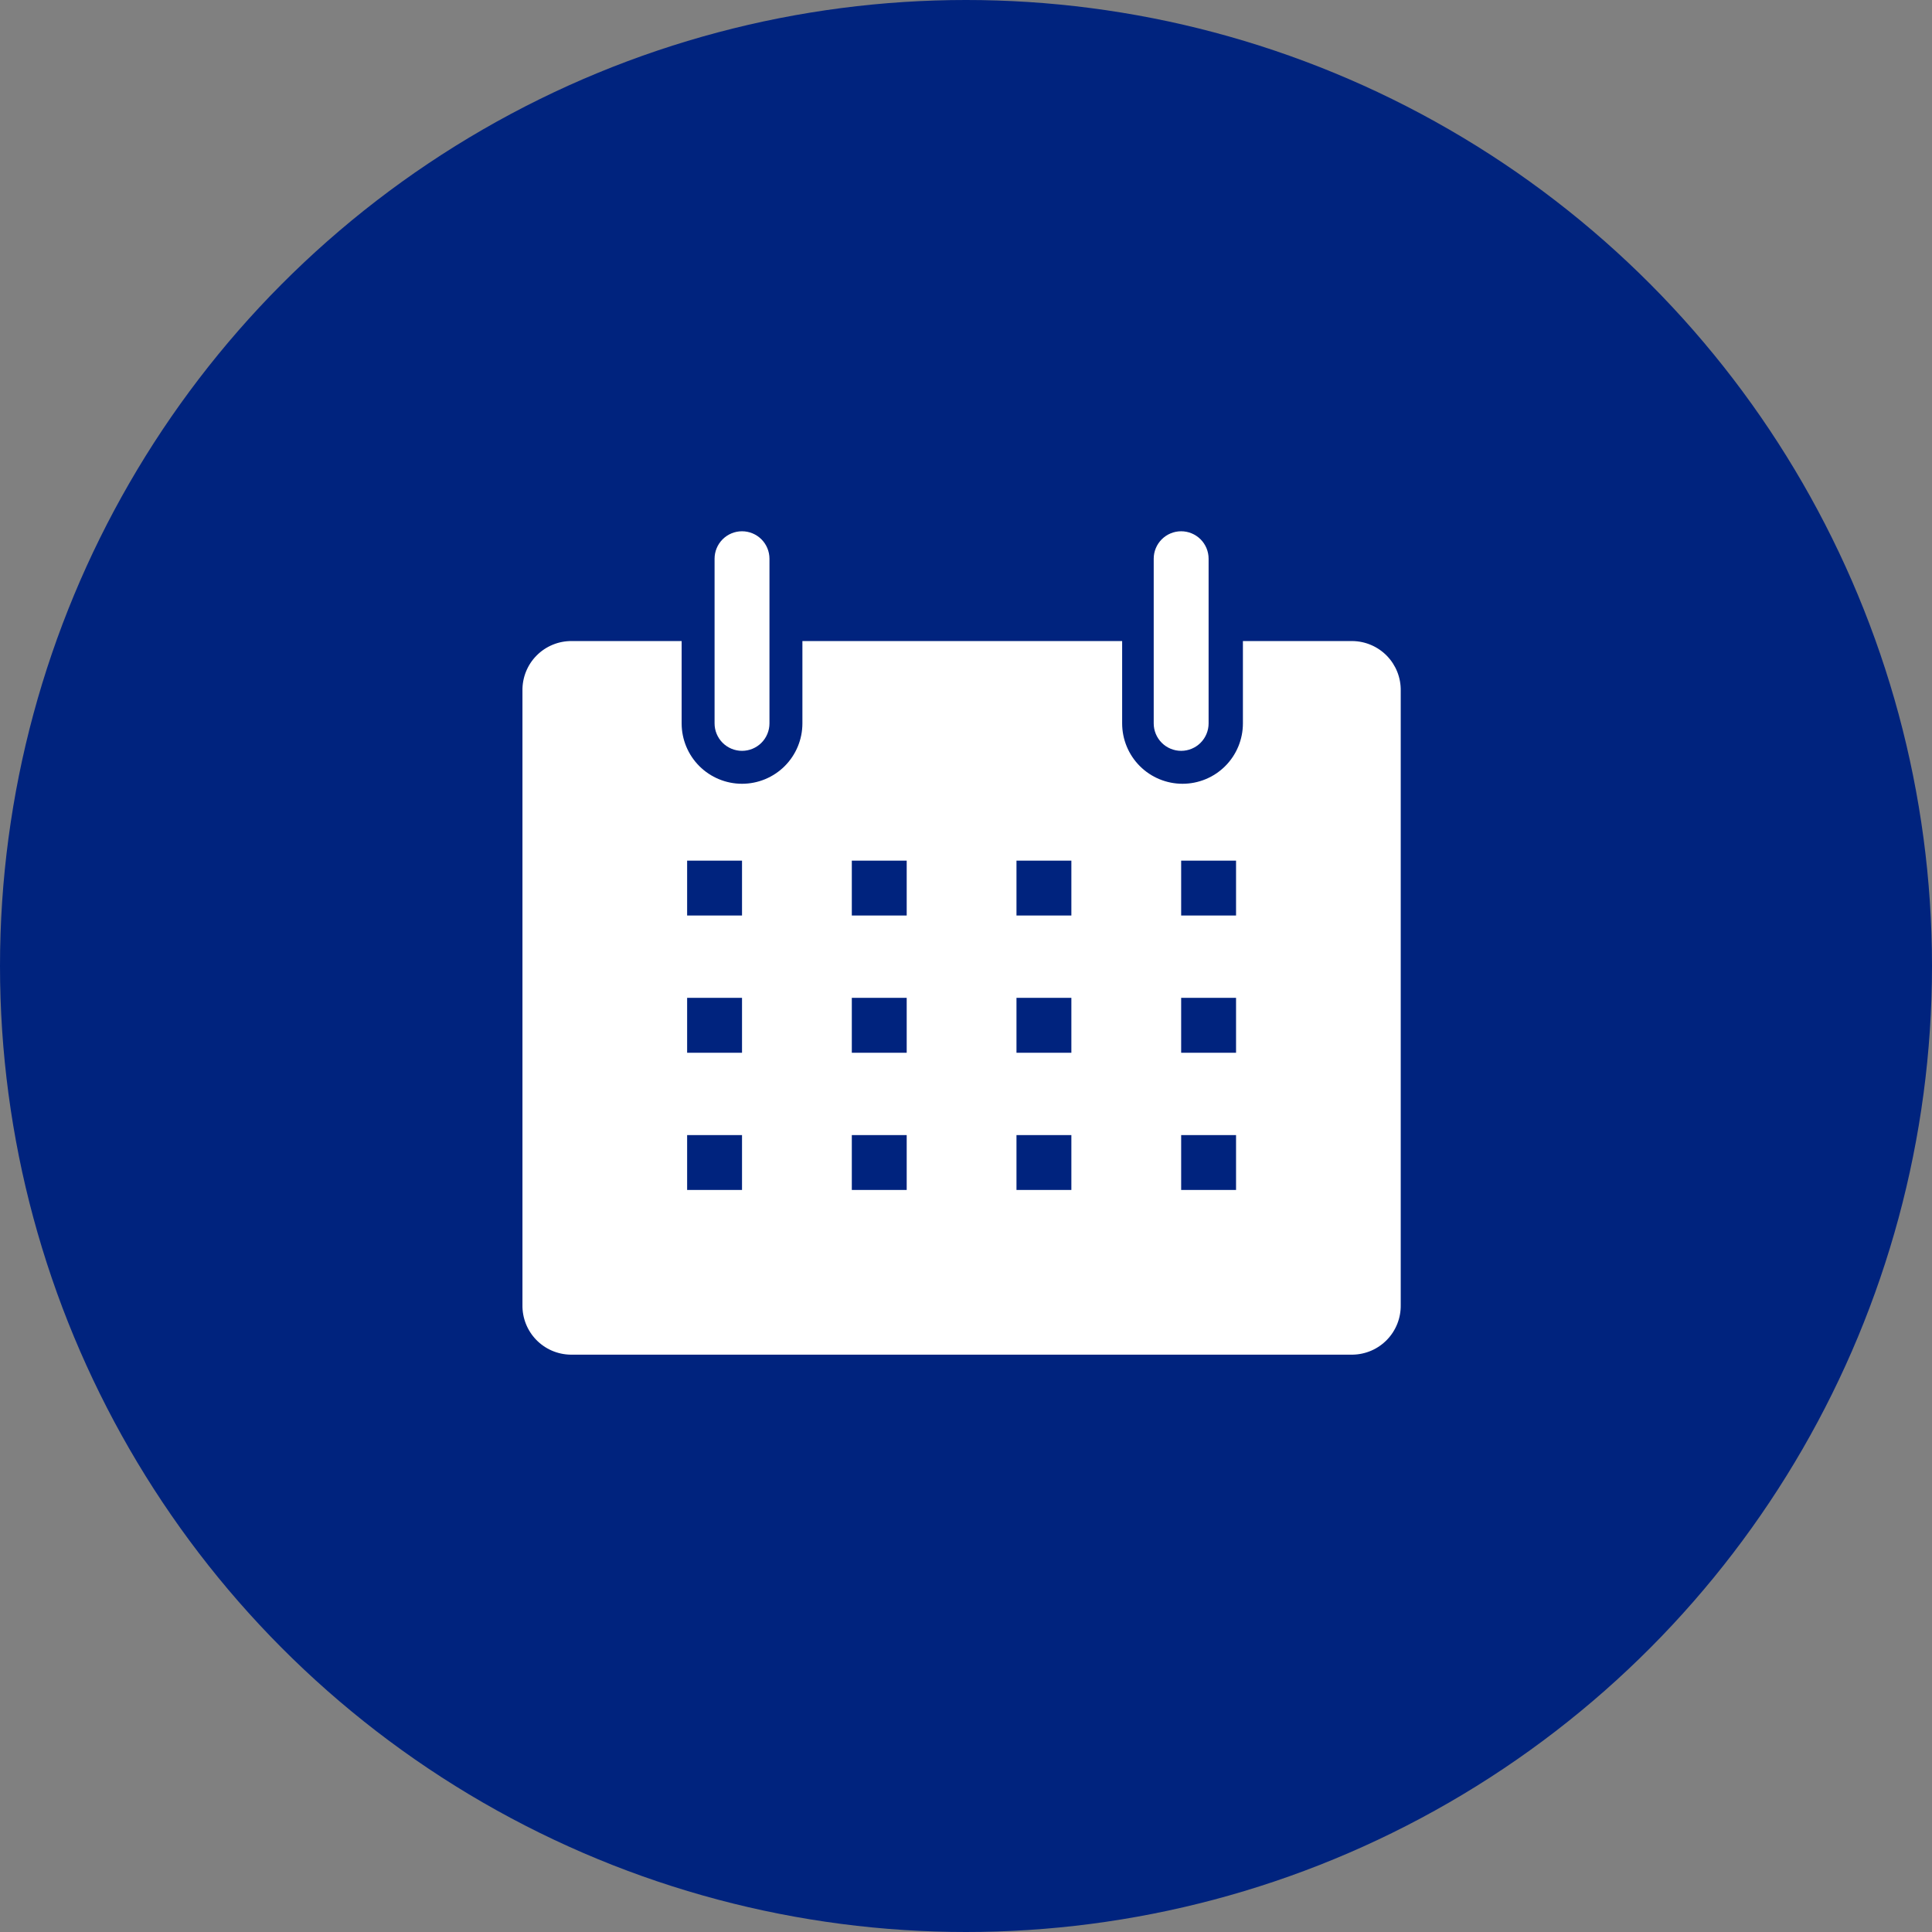 <?xml version="1.0" encoding="UTF-8"?> <svg xmlns="http://www.w3.org/2000/svg" width="219" height="219" viewBox="0 0 219 219" fill="none"><rect x="0" y="0" width="219" height="219" fill="#808080" stroke="none"/> <circle cx="109.5" cy="109.5" r="109.5" fill="#00237E"></circle> <path d="M153.333 72.667H140.889V82C140.889 82.899 140.712 83.789 140.368 84.619C140.024 85.45 139.52 86.204 138.884 86.84C138.249 87.475 137.494 87.98 136.664 88.323C135.833 88.667 134.943 88.844 134.044 88.844C133.146 88.844 132.256 88.667 131.425 88.323C130.595 87.98 129.84 87.475 129.205 86.84C128.569 86.204 128.065 85.45 127.721 84.619C127.377 83.789 127.2 82.899 127.2 82V72.667H90.956V82C90.956 83.815 90.234 85.556 88.951 86.84C87.667 88.123 85.926 88.844 84.111 88.844C82.296 88.844 80.555 88.123 79.271 86.84C77.988 85.556 77.267 83.815 77.267 82V72.667H64.822C64.082 72.658 63.347 72.798 62.662 73.079C61.977 73.359 61.355 73.774 60.833 74.299C60.31 74.824 59.899 75.448 59.622 76.135C59.346 76.822 59.21 77.558 59.222 78.298V147.924C59.21 148.652 59.341 149.374 59.608 150.051C59.875 150.728 60.272 151.345 60.778 151.868C61.284 152.391 61.887 152.809 62.554 153.099C63.222 153.388 63.939 153.543 64.667 153.556H153.333C154.061 153.543 154.778 153.388 155.446 153.099C156.113 152.809 156.716 152.391 157.222 151.868C157.728 151.345 158.125 150.728 158.392 150.051C158.659 149.374 158.79 148.652 158.778 147.924V78.298C158.79 77.57 158.659 76.848 158.392 76.171C158.125 75.495 157.728 74.877 157.222 74.354C156.716 73.832 156.113 73.413 155.446 73.124C154.778 72.834 154.061 72.679 153.333 72.667ZM84.111 134.889H77.889V128.667H84.111V134.889ZM84.111 119.333H77.889V113.111H84.111V119.333ZM84.111 103.778H77.889V97.556H84.111V103.778ZM102.778 134.889H96.556V128.667H102.778V134.889ZM102.778 119.333H96.556V113.111H102.778V119.333ZM102.778 103.778H96.556V97.556H102.778V103.778ZM121.444 134.889H115.222V128.667H121.444V134.889ZM121.444 119.333H115.222V113.111H121.444V119.333ZM121.444 103.778H115.222V97.556H121.444V103.778ZM140.111 134.889H133.889V128.667H140.111V134.889ZM140.111 119.333H133.889V113.111H140.111V119.333ZM140.111 103.778H133.889V97.556H140.111V103.778Z" fill="white"></path> <path d="M84.111 85.111C84.936 85.111 85.728 84.783 86.311 84.2C86.894 83.616 87.222 82.825 87.222 82V63.333C87.222 62.508 86.894 61.717 86.311 61.133C85.728 60.55 84.936 60.222 84.111 60.222C83.286 60.222 82.495 60.55 81.911 61.133C81.328 61.717 81 62.508 81 63.333V82C81 82.825 81.328 83.616 81.911 84.2C82.495 84.783 83.286 85.111 84.111 85.111Z" fill="white"></path> <path d="M133.889 85.111C134.714 85.111 135.505 84.783 136.089 84.2C136.672 83.616 137 82.825 137 82V63.333C137 62.508 136.672 61.717 136.089 61.133C135.505 60.55 134.714 60.222 133.889 60.222C133.064 60.222 132.272 60.55 131.689 61.133C131.106 61.717 130.778 62.508 130.778 63.333V82C130.778 82.825 131.106 83.616 131.689 84.2C132.272 84.783 133.064 85.111 133.889 85.111Z" fill="white"></path> </svg> 